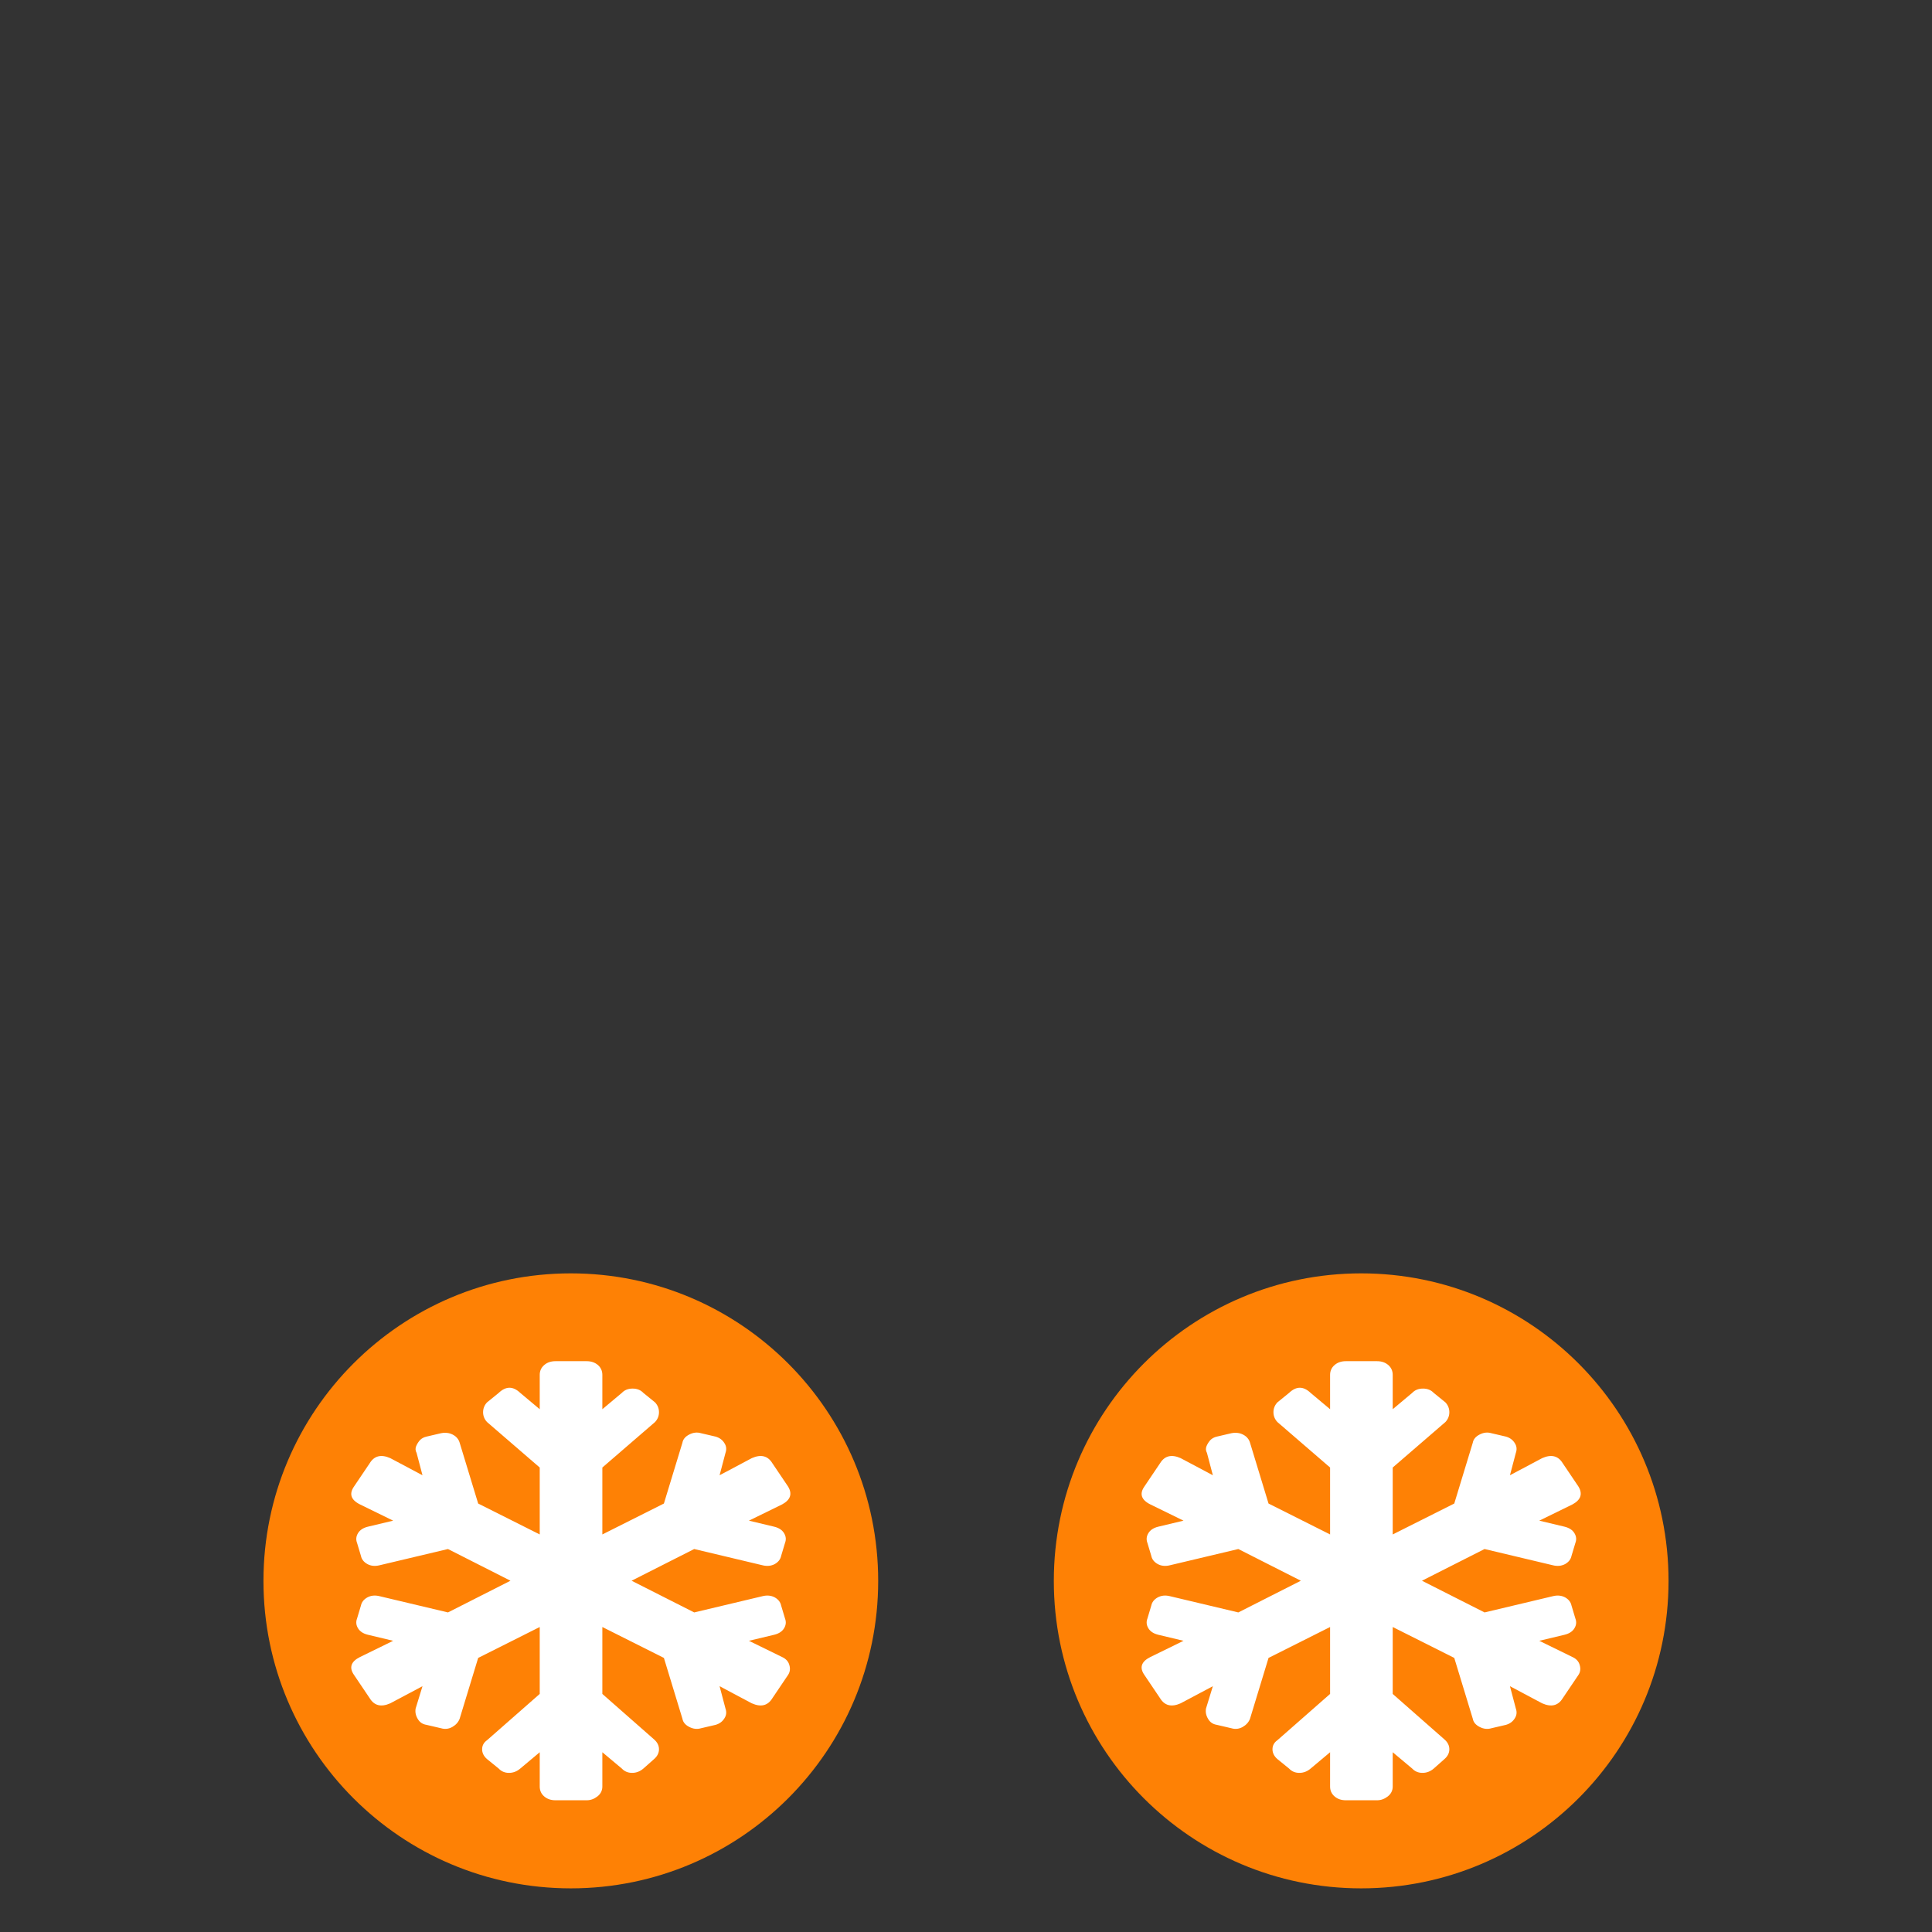<?xml version="1.0" encoding="UTF-8"?>
<svg width="22px" height="22px" viewBox="0 0 22 22" version="1.1" xmlns="http://www.w3.org/2000/svg" xmlns:xlink="http://www.w3.org/1999/xlink">
    <rect x="0" y="0" width="22" height="22" fill="#333333" stroke="none"/>
    <title>RainfallType_3</title>
    <g id="Desktop" stroke="none" stroke-width="1" fill="none" fill-rule="evenodd">
        <g id="Artboard" transform="translate(-493, -336)">
            <g id="RainfallType_3" transform="translate(493, 336)">
                <rect id="Rectangle-Copy-5" fill="#FFFFFF" opacity="0" x="0" y="0" width="22" height="22"></rect>
                <path d="M15.5,14.5 C17.433,14.5 19,16.068 19,18.002 C19,19.936 17.433,21.503 15.5,21.503 C13.567,21.503 12,19.936 12,18.002 C12,16.068 13.567,14.5 15.5,14.5 Z M6.5,14.5 C8.433,14.5 10,16.068 10,18.002 C10,19.936 8.433,21.503 6.5,21.503 C4.567,21.503 3,19.936 3,18.002 C3,16.068 4.567,14.5 6.5,14.5 Z" id="Combined-Shape" fill="#FE8105"></path>
                <path d="M15.681,15.5 C15.733,15.5 15.775,15.515 15.809,15.544 C15.842,15.573 15.859,15.611 15.859,15.656 L15.859,16.047 L16.081,15.861 C16.111,15.829 16.152,15.812 16.204,15.812 C16.255,15.812 16.296,15.829 16.326,15.861 L16.459,15.969 C16.489,16.001 16.504,16.039 16.504,16.081 C16.504,16.123 16.489,16.161 16.459,16.193 L15.859,16.711 L15.859,17.473 L16.56,17.121 L16.771,16.428 C16.778,16.389 16.804,16.358 16.849,16.335 C16.893,16.312 16.938,16.307 16.982,16.32 L17.149,16.359 C17.194,16.372 17.227,16.397 17.249,16.433 C17.272,16.468 17.275,16.506 17.261,16.545 L17.194,16.799 L17.561,16.604 C17.665,16.558 17.743,16.577 17.795,16.662 L17.973,16.926 C18.025,17.01 18.002,17.079 17.906,17.131 L17.528,17.316 L17.817,17.385 C17.869,17.398 17.906,17.422 17.928,17.458 C17.95,17.494 17.954,17.531 17.939,17.57 L17.895,17.717 C17.887,17.756 17.863,17.787 17.823,17.81 C17.782,17.832 17.735,17.837 17.683,17.824 L16.905,17.639 L16.192,18 L16.905,18.361 L17.683,18.176 C17.735,18.163 17.782,18.168 17.823,18.19 C17.863,18.213 17.887,18.244 17.895,18.283 L17.939,18.43 C17.954,18.469 17.95,18.506 17.928,18.542 C17.906,18.578 17.869,18.602 17.817,18.615 L17.528,18.684 L17.906,18.869 C17.95,18.889 17.978,18.92 17.989,18.962 C18.001,19.004 17.995,19.042 17.973,19.074 L17.795,19.338 C17.743,19.423 17.665,19.442 17.561,19.396 L17.194,19.201 L17.261,19.455 C17.275,19.494 17.272,19.532 17.249,19.567 C17.227,19.603 17.194,19.628 17.149,19.641 L16.982,19.68 C16.938,19.693 16.893,19.688 16.849,19.665 C16.804,19.642 16.778,19.611 16.771,19.572 L16.56,18.879 L15.859,18.527 L15.859,19.289 L16.448,19.807 C16.485,19.839 16.504,19.877 16.504,19.919 C16.504,19.961 16.485,19.999 16.448,20.031 L16.326,20.139 C16.289,20.171 16.246,20.188 16.198,20.188 C16.15,20.188 16.111,20.171 16.081,20.139 L15.859,19.953 L15.859,20.344 C15.859,20.389 15.84,20.427 15.803,20.456 C15.766,20.485 15.725,20.5 15.681,20.5 L15.325,20.5 C15.273,20.5 15.23,20.485 15.197,20.456 C15.163,20.427 15.146,20.389 15.146,20.344 L15.146,19.953 L14.924,20.139 C14.887,20.171 14.844,20.188 14.796,20.188 C14.748,20.188 14.709,20.171 14.679,20.139 L14.546,20.031 C14.509,19.999 14.49,19.961 14.49,19.919 C14.49,19.877 14.509,19.842 14.546,19.816 L15.146,19.289 L15.146,18.527 L14.445,18.879 L14.234,19.572 C14.219,19.611 14.191,19.642 14.151,19.665 C14.11,19.688 14.067,19.693 14.023,19.68 L13.856,19.641 C13.811,19.634 13.778,19.611 13.756,19.572 C13.733,19.533 13.726,19.494 13.733,19.455 L13.811,19.201 L13.444,19.396 C13.34,19.442 13.262,19.423 13.21,19.338 L13.032,19.074 C12.973,18.99 12.995,18.921 13.099,18.869 L13.477,18.684 L13.188,18.615 C13.136,18.602 13.099,18.578 13.077,18.542 C13.055,18.506 13.051,18.469 13.066,18.43 L13.11,18.283 C13.118,18.244 13.142,18.213 13.183,18.19 C13.223,18.168 13.27,18.163 13.322,18.176 L14.101,18.361 L14.813,18 L14.101,17.639 L13.322,17.824 C13.27,17.837 13.223,17.832 13.183,17.81 C13.142,17.787 13.118,17.756 13.11,17.717 L13.066,17.57 C13.051,17.531 13.055,17.494 13.077,17.458 C13.099,17.422 13.136,17.398 13.188,17.385 L13.477,17.316 L13.099,17.131 C12.995,17.079 12.973,17.01 13.032,16.926 L13.21,16.662 C13.262,16.577 13.34,16.558 13.444,16.604 L13.811,16.799 L13.744,16.545 C13.73,16.519 13.728,16.493 13.739,16.467 C13.75,16.441 13.765,16.418 13.783,16.398 C13.802,16.379 13.826,16.366 13.856,16.359 L14.023,16.32 C14.052,16.314 14.082,16.314 14.112,16.32 C14.141,16.327 14.167,16.34 14.19,16.359 C14.212,16.379 14.227,16.402 14.234,16.428 L14.445,17.121 L15.146,17.473 L15.146,16.711 L14.546,16.193 C14.516,16.161 14.501,16.123 14.501,16.081 C14.501,16.039 14.516,16.001 14.546,15.969 L14.679,15.861 C14.761,15.783 14.842,15.783 14.924,15.861 L15.146,16.047 L15.146,15.656 C15.146,15.611 15.163,15.573 15.197,15.544 C15.23,15.515 15.273,15.5 15.325,15.5 L15.681,15.5 Z M6.681,15.5 C6.733,15.5 6.775,15.515 6.809,15.544 C6.842,15.573 6.859,15.611 6.859,15.656 L6.859,16.047 L7.081,15.861 C7.111,15.829 7.152,15.812 7.204,15.812 C7.255,15.812 7.296,15.829 7.326,15.861 L7.459,15.969 C7.489,16.001 7.504,16.039 7.504,16.081 C7.504,16.123 7.489,16.161 7.459,16.193 L6.859,16.711 L6.859,17.473 L7.56,17.121 L7.771,16.428 C7.778,16.389 7.804,16.358 7.849,16.335 C7.893,16.312 7.938,16.307 7.982,16.32 L8.149,16.359 C8.194,16.372 8.227,16.397 8.249,16.433 C8.272,16.468 8.275,16.506 8.261,16.545 L8.194,16.799 L8.561,16.604 C8.665,16.558 8.743,16.577 8.795,16.662 L8.973,16.926 C9.025,17.01 9.002,17.079 8.906,17.131 L8.528,17.316 L8.817,17.385 C8.869,17.398 8.906,17.422 8.928,17.458 C8.95,17.494 8.954,17.531 8.939,17.57 L8.895,17.717 C8.887,17.756 8.863,17.787 8.823,17.81 C8.782,17.832 8.735,17.837 8.683,17.824 L7.905,17.639 L7.192,18 L7.905,18.361 L8.683,18.176 C8.735,18.163 8.782,18.168 8.823,18.19 C8.863,18.213 8.887,18.244 8.895,18.283 L8.939,18.43 C8.954,18.469 8.95,18.506 8.928,18.542 C8.906,18.578 8.869,18.602 8.817,18.615 L8.528,18.684 L8.906,18.869 C8.95,18.889 8.978,18.92 8.989,18.962 C9.001,19.004 8.995,19.042 8.973,19.074 L8.795,19.338 C8.743,19.423 8.665,19.442 8.561,19.396 L8.194,19.201 L8.261,19.455 C8.275,19.494 8.272,19.532 8.249,19.567 C8.227,19.603 8.194,19.628 8.149,19.641 L7.982,19.68 C7.938,19.693 7.893,19.688 7.849,19.665 C7.804,19.642 7.778,19.611 7.771,19.572 L7.56,18.879 L6.859,18.527 L6.859,19.289 L7.448,19.807 C7.485,19.839 7.504,19.877 7.504,19.919 C7.504,19.961 7.485,19.999 7.448,20.031 L7.326,20.139 C7.289,20.171 7.246,20.188 7.198,20.188 C7.15,20.188 7.111,20.171 7.081,20.139 L6.859,19.953 L6.859,20.344 C6.859,20.389 6.84,20.427 6.803,20.456 C6.766,20.485 6.725,20.5 6.681,20.5 L6.325,20.5 C6.273,20.5 6.23,20.485 6.197,20.456 C6.163,20.427 6.146,20.389 6.146,20.344 L6.146,19.953 L5.924,20.139 C5.887,20.171 5.844,20.188 5.796,20.188 C5.748,20.188 5.709,20.171 5.679,20.139 L5.546,20.031 C5.509,19.999 5.49,19.961 5.49,19.919 C5.49,19.877 5.509,19.842 5.546,19.816 L6.146,19.289 L6.146,18.527 L5.445,18.879 L5.234,19.572 C5.219,19.611 5.191,19.642 5.151,19.665 C5.11,19.688 5.067,19.693 5.023,19.68 L4.856,19.641 C4.811,19.634 4.778,19.611 4.756,19.572 C4.733,19.533 4.726,19.494 4.733,19.455 L4.811,19.201 L4.444,19.396 C4.34,19.442 4.262,19.423 4.21,19.338 L4.032,19.074 C3.973,18.99 3.995,18.921 4.099,18.869 L4.477,18.684 L4.188,18.615 C4.136,18.602 4.099,18.578 4.077,18.542 C4.055,18.506 4.051,18.469 4.066,18.43 L4.11,18.283 C4.118,18.244 4.142,18.213 4.183,18.19 C4.223,18.168 4.27,18.163 4.322,18.176 L5.101,18.361 L5.813,18 L5.101,17.639 L4.322,17.824 C4.27,17.837 4.223,17.832 4.183,17.81 C4.142,17.787 4.118,17.756 4.11,17.717 L4.066,17.57 C4.051,17.531 4.055,17.494 4.077,17.458 C4.099,17.422 4.136,17.398 4.188,17.385 L4.477,17.316 L4.099,17.131 C3.995,17.079 3.973,17.01 4.032,16.926 L4.21,16.662 C4.262,16.577 4.34,16.558 4.444,16.604 L4.811,16.799 L4.744,16.545 C4.73,16.519 4.728,16.493 4.739,16.467 C4.75,16.441 4.765,16.418 4.783,16.398 C4.802,16.379 4.826,16.366 4.856,16.359 L5.023,16.32 C5.052,16.314 5.082,16.314 5.112,16.32 C5.141,16.327 5.167,16.34 5.19,16.359 C5.212,16.379 5.227,16.402 5.234,16.428 L5.445,17.121 L6.146,17.473 L6.146,16.711 L5.546,16.193 C5.516,16.161 5.501,16.123 5.501,16.081 C5.501,16.039 5.516,16.001 5.546,15.969 L5.679,15.861 C5.761,15.783 5.842,15.783 5.924,15.861 L6.146,16.047 L6.146,15.656 C6.146,15.611 6.163,15.573 6.197,15.544 C6.23,15.515 6.273,15.5 6.325,15.5 L6.681,15.5 Z" id="Combined-Shape" fill="#FFFFFF"></path>
            </g>
        </g>
    </g>
</svg>